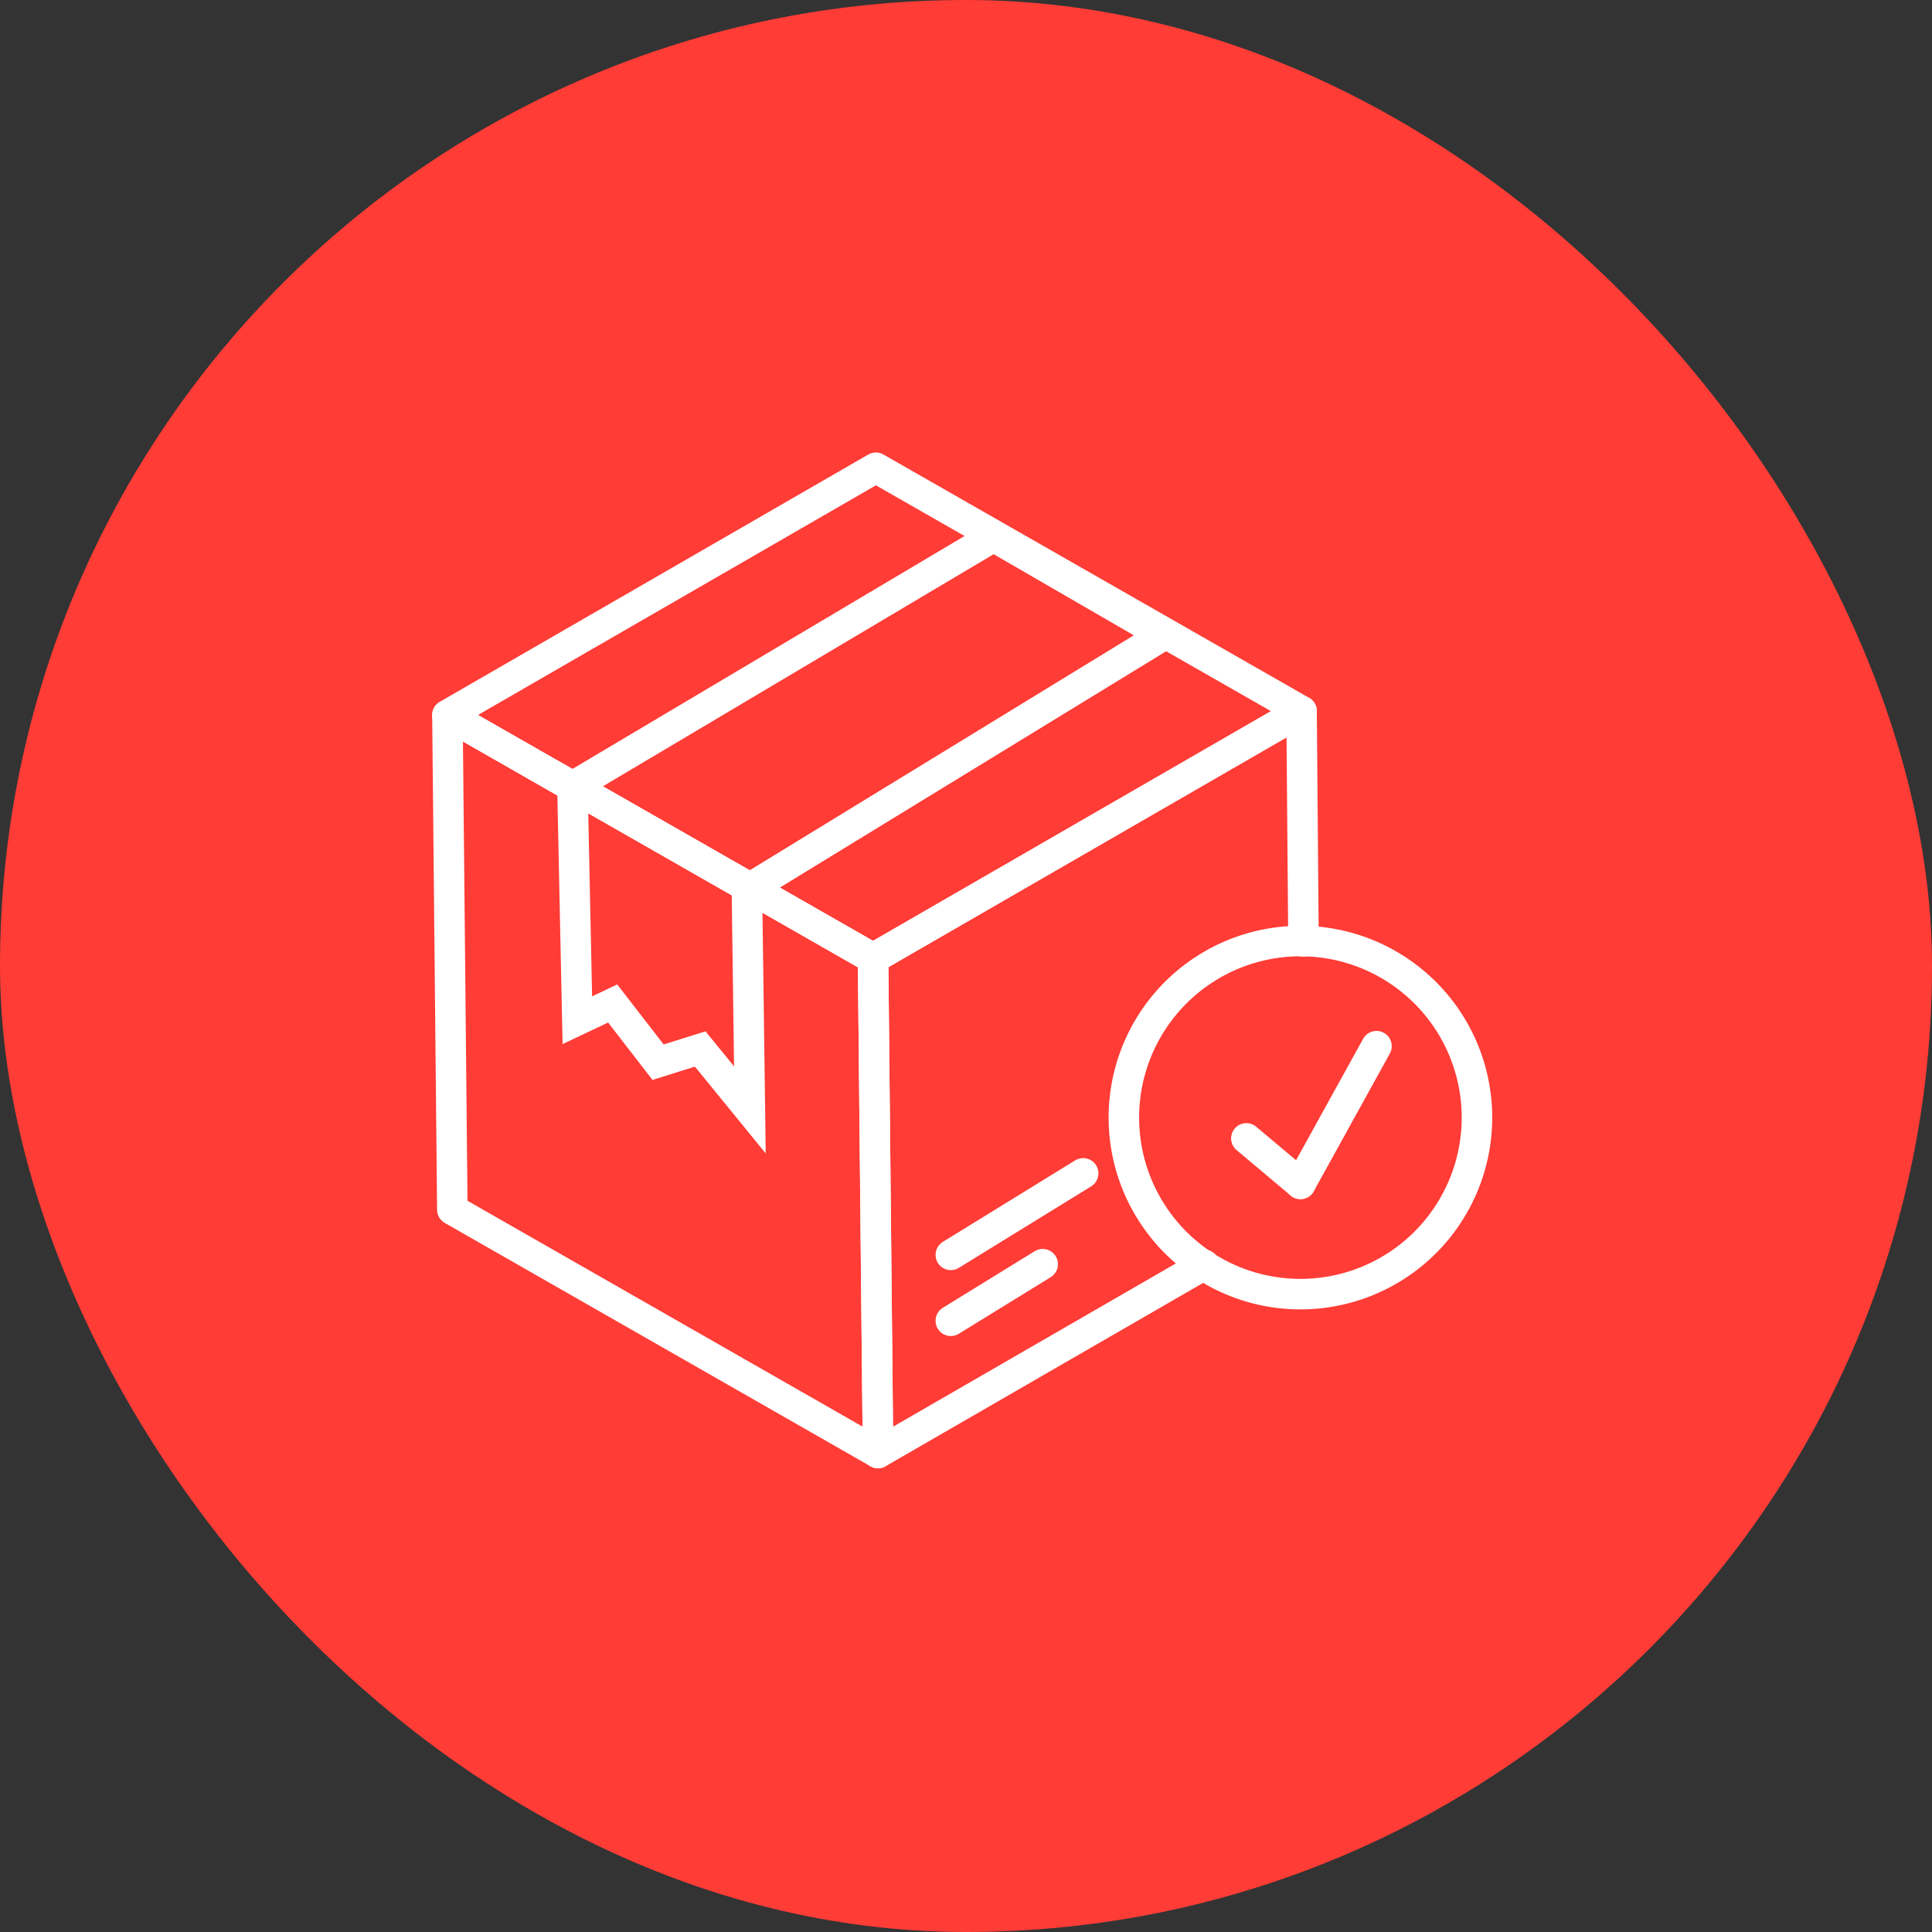 <?xml version="1.0" encoding="UTF-8"?> <svg xmlns="http://www.w3.org/2000/svg" width="95" height="95" viewBox="0 0 95 95"><rect x="0" y="0" width="95" height="95" fill="#333333" stroke="none"/><g id="project-icon-3" transform="translate(-1325 -4789)"><rect id="Rectangle_1369" data-name="Rectangle 1369" width="95" height="95" rx="47.5" transform="translate(1325 4789)" fill="#ff3c36"></rect><g id="Group_7051" data-name="Group 7051" transform="translate(1347 4812)"><g id="Group_7049" data-name="Group 7049" transform="translate(0 0)"><g id="Group_7048" data-name="Group 7048"><g id="Group_7047" data-name="Group 7047"><g id="Group_7046" data-name="Group 7046"><g id="Group_7045" data-name="Group 7045"><path id="Path_37956" data-name="Path 37956" d="M362.54,238.279l-16.032,9.257-.244-24.318,21.071-12.163.094,11.326" transform="translate(-325.334 -199.089)" fill="none" stroke="#fff" stroke-linecap="round" stroke-linejoin="round" stroke-width="1.5"></path><path id="Path_37957" data-name="Path 37957" d="M222.755,224.377,223,248.695l-20.933-11.966-.241-24.319Z" transform="translate(-201.825 -200.247)" fill="none" stroke="#fff" stroke-linecap="round" stroke-linejoin="round" stroke-width="1.5"></path><path id="Path_37958" data-name="Path 37958" d="M222.893,128.474l20.933,11.966L222.755,152.6l-20.93-11.967Z" transform="translate(-201.825 -128.474)" fill="none" stroke="#fff" stroke-linecap="round" stroke-linejoin="round" stroke-width="1.5"></path></g></g><path id="Path_37959" data-name="Path 37959" d="M252.832,241.572l.148,10.993-2.443-2.995-2.072.649-2.232-2.886-1.737.823-.241-11.489Z" transform="translate(-238.107 -220.99)" fill="none" stroke="#fff" stroke-linecap="round" stroke-miterlimit="10" stroke-width="1.5"></path><line id="Line_161" data-name="Line 161" y1="2.782" x2="4.517" transform="translate(24.754 39.163)" fill="none" stroke="#fff" stroke-linecap="round" stroke-linejoin="round" stroke-width="1.5"></line><line id="Line_162" data-name="Line 162" y1="4.007" x2="6.507" transform="translate(24.754 34.697)" fill="none" stroke="#fff" stroke-linecap="round" stroke-linejoin="round" stroke-width="1.5"></line><path id="Path_37960" data-name="Path 37960" d="M252.98,169.095l20.344-12.446-8.363-4.839-20.706,12.3Z" transform="translate(-238.107 -148.428)" fill="none" stroke="#fff" stroke-linecap="round" stroke-linejoin="round" stroke-width="1.5"></path></g></g></g><g id="Group_7050" data-name="Group 7050" transform="translate(33.264 23.273)"><path id="Path_37961" data-name="Path 37961" d="M448.742,297.765a8.681,8.681,0,1,1-8.681-8.681A8.681,8.681,0,0,1,448.742,297.765Z" transform="translate(-431.381 -289.084)" fill="none" stroke="#fff" stroke-linecap="round" stroke-linejoin="round" stroke-width="1.5"></path><line id="Line_163" data-name="Line 163" x1="3.74" y2="6.77" transform="translate(8.681 5.169)" fill="none" stroke="#fff" stroke-linecap="round" stroke-linejoin="round" stroke-width="1.5"></line><line id="Line_164" data-name="Line 164" x2="2.659" y2="2.235" transform="translate(6.022 9.704)" fill="none" stroke="#fff" stroke-linecap="round" stroke-linejoin="round" stroke-width="1.5"></line></g></g></g></svg> 